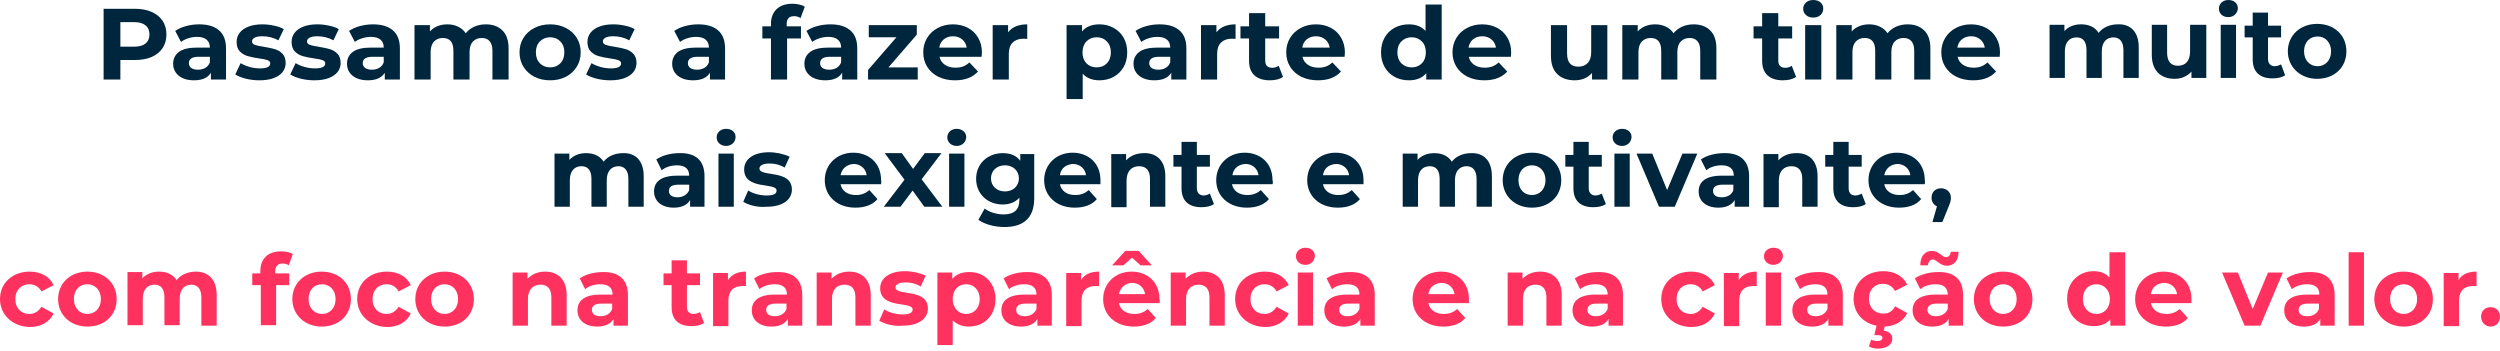 <svg width="555" height="78" viewBox="0 0 555 78" fill="none" xmlns="http://www.w3.org/2000/svg">
<path d="M474.8 10.5V17.3H471.4V11.1C471.4 9.2 470.5 8.3 469.2 8.3C467.7 8.3 466.6 9.3 466.6 11.4V17.3H463.2V11.1C463.2 9.2 462.4 8.3 461 8.3C459.5 8.3 458.4 9.3 458.4 11.4V17.3H455V5.5H458.3V6.9C459.2 5.9 460.5 5.4 462 5.4C463.7 5.4 465.1 6 465.9 7.3C466.8 6.1 468.4 5.4 470.2 5.4C472.8 5.3 474.8 6.9 474.8 10.5Z" fill="#00263D"/>
<path d="M489.799 5.5V17.3H486.499V15.9C485.599 16.9 484.299 17.5 482.799 17.5C479.799 17.5 477.699 15.8 477.699 12.2V5.5H481.099V11.7C481.099 13.7 481.999 14.6 483.499 14.6C485.099 14.6 486.199 13.6 486.199 11.4V5.5H489.799Z" fill="#00263D"/>
<path d="M492.6 1.9C492.6 0.8 493.5 0 494.7 0C496 0 496.8 0.8 496.8 1.8C496.8 2.9 495.9 3.8 494.7 3.8C493.4 3.8 492.6 3 492.6 1.9ZM493 5.5H496.4V17.3H493V5.5Z" fill="#00263D"/>
<path d="M507.301 16.7C506.601 17.2 505.601 17.4 504.501 17.4C501.701 17.4 500.101 16 500.101 13.2V8.3H498.301V5.7H500.101V2.8H503.501V5.7H506.401V8.3H503.501V13.1C503.501 14.1 504.101 14.7 505.001 14.7C505.501 14.7 506.001 14.5 506.401 14.3L507.301 16.7Z" fill="#00263D"/>
<path d="M507.9 11.4C507.9 7.8 510.7 5.3 514.4 5.3C518.2 5.3 520.9 7.8 520.9 11.4C520.9 15 518.2 17.5 514.4 17.5C510.7 17.5 507.9 14.9 507.9 11.4ZM517.5 11.4C517.5 9.4 516.2 8.1 514.5 8.1C512.8 8.1 511.5 9.3 511.5 11.4C511.5 13.4 512.8 14.7 514.5 14.7C516.2 14.7 517.5 13.4 517.5 11.4Z" fill="#00263D"/>
<path d="M29.962 1.951C31.387 1.951 32.62 2.183 33.662 2.646C34.719 3.11 35.531 3.768 36.098 4.62C36.664 5.472 36.948 6.481 36.948 7.647C36.948 8.799 36.664 9.808 36.098 10.675C35.531 11.527 34.719 12.185 33.662 12.648C32.62 13.097 31.387 13.321 29.962 13.321H26.723V17.649H23V1.951H29.962ZM29.756 10.361C30.874 10.361 31.724 10.129 32.306 9.666C32.888 9.187 33.179 8.514 33.179 7.647C33.179 6.765 32.888 6.092 32.306 5.629C31.724 5.151 30.874 4.911 29.756 4.911H26.723V10.361H29.756Z" fill="#00263D"/>
<path d="M44.227 5.405C46.142 5.405 47.612 5.853 48.639 6.75C49.665 7.632 50.178 8.97 50.178 10.764V17.649H46.823V16.147C46.149 17.268 44.893 17.829 43.055 17.829C42.105 17.829 41.278 17.672 40.573 17.358C39.884 17.044 39.355 16.61 38.988 16.057C38.62 15.504 38.436 14.876 38.436 14.173C38.436 13.052 38.865 12.17 39.723 11.527C40.596 10.884 41.937 10.563 43.744 10.563H46.593C46.593 9.8 46.356 9.217 45.881 8.813C45.406 8.395 44.694 8.186 43.744 8.186C43.086 8.186 42.434 8.29 41.791 8.499C41.163 8.694 40.627 8.963 40.182 9.307L38.896 6.862C39.57 6.399 40.374 6.04 41.309 5.786C42.258 5.532 43.231 5.405 44.227 5.405ZM43.951 15.474C44.564 15.474 45.108 15.339 45.582 15.07C46.057 14.786 46.394 14.375 46.593 13.837V12.604H44.135C42.664 12.604 41.929 13.074 41.929 14.016C41.929 14.465 42.105 14.824 42.457 15.093C42.825 15.347 43.323 15.474 43.951 15.474Z" fill="#00263D"/>
<path d="M57.581 17.829C56.555 17.829 55.552 17.709 54.571 17.47C53.591 17.216 52.81 16.902 52.227 16.528L53.422 14.016C53.974 14.36 54.64 14.644 55.421 14.868C56.203 15.078 56.969 15.182 57.719 15.182C59.236 15.182 59.994 14.816 59.994 14.084C59.994 13.74 59.787 13.493 59.374 13.344C58.96 13.194 58.324 13.067 57.467 12.962C56.455 12.813 55.621 12.641 54.962 12.447C54.303 12.252 53.729 11.908 53.239 11.415C52.764 10.921 52.526 10.219 52.526 9.307C52.526 8.544 52.748 7.872 53.193 7.288C53.652 6.69 54.311 6.227 55.169 5.898C56.042 5.569 57.068 5.405 58.248 5.405C59.121 5.405 59.986 5.502 60.844 5.696C61.718 5.876 62.438 6.13 63.004 6.459L61.809 8.948C60.722 8.35 59.535 8.051 58.248 8.051C57.482 8.051 56.907 8.156 56.524 8.365C56.141 8.574 55.95 8.843 55.95 9.172C55.95 9.546 56.157 9.808 56.57 9.957C56.984 10.107 57.643 10.249 58.547 10.383C59.557 10.548 60.385 10.727 61.028 10.921C61.672 11.101 62.231 11.437 62.706 11.931C63.18 12.424 63.418 13.112 63.418 13.994C63.418 14.741 63.188 15.407 62.728 15.99C62.269 16.573 61.595 17.029 60.706 17.358C59.833 17.672 58.792 17.829 57.581 17.829Z" fill="#00263D"/>
<path d="M69.789 17.829C68.762 17.829 67.759 17.709 66.778 17.47C65.798 17.216 65.017 16.902 64.435 16.528L65.629 14.016C66.181 14.36 66.847 14.644 67.629 14.868C68.41 15.078 69.176 15.182 69.927 15.182C71.443 15.182 72.201 14.816 72.201 14.084C72.201 13.74 71.995 13.493 71.581 13.344C71.167 13.194 70.532 13.067 69.674 12.962C68.663 12.813 67.828 12.641 67.169 12.447C66.51 12.252 65.936 11.908 65.446 11.415C64.971 10.921 64.733 10.219 64.733 9.307C64.733 8.544 64.956 7.872 65.4 7.288C65.859 6.69 66.518 6.227 67.376 5.898C68.249 5.569 69.275 5.405 70.455 5.405C71.328 5.405 72.194 5.502 73.052 5.696C73.925 5.876 74.645 6.13 75.212 6.459L74.017 8.948C72.929 8.35 71.742 8.051 70.455 8.051C69.689 8.051 69.115 8.156 68.732 8.365C68.349 8.574 68.157 8.843 68.157 9.172C68.157 9.546 68.364 9.808 68.778 9.957C69.191 10.107 69.85 10.249 70.754 10.383C71.765 10.548 72.592 10.727 73.235 10.921C73.879 11.101 74.438 11.437 74.913 11.931C75.388 12.424 75.625 13.112 75.625 13.994C75.625 14.741 75.395 15.407 74.936 15.99C74.476 16.573 73.802 17.029 72.914 17.358C72.04 17.672 70.999 17.829 69.789 17.829Z" fill="#00263D"/>
<path d="M82.823 5.405C84.738 5.405 86.209 5.853 87.235 6.75C88.261 7.632 88.774 8.97 88.774 10.764V17.649H85.42V16.147C84.746 17.268 83.489 17.829 81.651 17.829C80.701 17.829 79.874 17.672 79.169 17.358C78.48 17.044 77.952 16.61 77.584 16.057C77.216 15.504 77.032 14.876 77.032 14.173C77.032 13.052 77.461 12.17 78.319 11.527C79.192 10.884 80.533 10.563 82.341 10.563H85.19C85.19 9.8 84.952 9.217 84.477 8.813C84.003 8.395 83.29 8.186 82.341 8.186C81.682 8.186 81.031 8.29 80.387 8.499C79.759 8.694 79.223 8.963 78.779 9.307L77.492 6.862C78.166 6.399 78.97 6.04 79.905 5.786C80.855 5.532 81.827 5.405 82.823 5.405ZM82.547 15.474C83.16 15.474 83.704 15.339 84.179 15.07C84.654 14.786 84.991 14.375 85.19 13.837V12.604H82.731C81.26 12.604 80.525 13.074 80.525 14.016C80.525 14.465 80.701 14.824 81.054 15.093C81.421 15.347 81.919 15.474 82.547 15.474Z" fill="#00263D"/>
<path d="M107.851 5.405C109.398 5.405 110.623 5.853 111.527 6.75C112.446 7.632 112.906 8.963 112.906 10.742V17.649H109.321V11.28C109.321 10.323 109.114 9.613 108.701 9.15C108.303 8.671 107.728 8.432 106.977 8.432C106.135 8.432 105.469 8.701 104.978 9.24C104.488 9.763 104.243 10.548 104.243 11.594V17.649H100.658V11.28C100.658 9.382 99.877 8.432 98.315 8.432C97.487 8.432 96.829 8.701 96.338 9.24C95.848 9.763 95.603 10.548 95.603 11.594V17.649H92.019V5.584H95.442V6.975C95.902 6.466 96.461 6.077 97.12 5.808C97.794 5.539 98.529 5.405 99.326 5.405C100.199 5.405 100.988 5.577 101.692 5.92C102.397 6.249 102.964 6.735 103.393 7.378C103.898 6.75 104.534 6.264 105.3 5.92C106.081 5.577 106.932 5.405 107.851 5.405Z" fill="#00263D"/>
<path d="M122.136 17.829C120.834 17.829 119.662 17.567 118.62 17.044C117.594 16.506 116.79 15.765 116.208 14.824C115.625 13.882 115.334 12.813 115.334 11.617C115.334 10.421 115.625 9.352 116.208 8.41C116.79 7.468 117.594 6.735 118.62 6.212C119.662 5.674 120.834 5.405 122.136 5.405C123.438 5.405 124.602 5.674 125.629 6.212C126.655 6.735 127.459 7.468 128.041 8.41C128.623 9.352 128.915 10.421 128.915 11.617C128.915 12.813 128.623 13.882 128.041 14.824C127.459 15.765 126.655 16.506 125.629 17.044C124.602 17.567 123.438 17.829 122.136 17.829ZM122.136 14.958C123.055 14.958 123.806 14.659 124.388 14.061C124.985 13.448 125.284 12.633 125.284 11.617C125.284 10.6 124.985 9.793 124.388 9.195C123.806 8.582 123.055 8.275 122.136 8.275C121.217 8.275 120.459 8.582 119.861 9.195C119.264 9.793 118.965 10.6 118.965 11.617C118.965 12.633 119.264 13.448 119.861 14.061C120.459 14.659 121.217 14.958 122.136 14.958Z" fill="#00263D"/>
<path d="M135.47 17.829C134.443 17.829 133.44 17.709 132.459 17.47C131.479 17.216 130.698 16.902 130.116 16.528L131.311 14.016C131.862 14.36 132.528 14.644 133.31 14.868C134.091 15.078 134.857 15.182 135.607 15.182C137.124 15.182 137.882 14.816 137.882 14.084C137.882 13.74 137.676 13.493 137.262 13.344C136.848 13.194 136.213 13.067 135.355 12.962C134.344 12.813 133.509 12.641 132.85 12.447C132.191 12.252 131.617 11.908 131.127 11.415C130.652 10.921 130.414 10.219 130.414 9.307C130.414 8.544 130.637 7.872 131.081 7.288C131.54 6.69 132.199 6.227 133.057 5.898C133.93 5.569 134.956 5.405 136.136 5.405C137.009 5.405 137.875 5.502 138.733 5.696C139.606 5.876 140.326 6.13 140.892 6.459L139.698 8.948C138.61 8.35 137.423 8.051 136.136 8.051C135.37 8.051 134.796 8.156 134.413 8.365C134.03 8.574 133.838 8.843 133.838 9.172C133.838 9.546 134.045 9.808 134.459 9.957C134.872 10.107 135.531 10.249 136.435 10.383C137.446 10.548 138.273 10.727 138.916 10.921C139.56 11.101 140.119 11.437 140.594 11.931C141.069 12.424 141.306 13.112 141.306 13.994C141.306 14.741 141.076 15.407 140.617 15.99C140.157 16.573 139.483 17.029 138.595 17.358C137.721 17.672 136.68 17.829 135.47 17.829Z" fill="#00263D"/>
<path d="M155.012 5.405C156.926 5.405 158.397 5.853 159.423 6.75C160.45 7.632 160.963 8.97 160.963 10.764V17.649H157.608V16.147C156.934 17.268 155.678 17.829 153.84 17.829C152.89 17.829 152.063 17.672 151.358 17.358C150.669 17.044 150.14 16.61 149.773 16.057C149.405 15.504 149.221 14.876 149.221 14.173C149.221 13.052 149.65 12.17 150.508 11.527C151.381 10.884 152.721 10.563 154.529 10.563H157.378C157.378 9.8 157.141 9.217 156.666 8.813C156.191 8.395 155.479 8.186 154.529 8.186C153.87 8.186 153.219 8.29 152.576 8.499C151.948 8.694 151.412 8.963 150.967 9.307L149.681 6.862C150.355 6.399 151.159 6.04 152.093 5.786C153.043 5.532 154.016 5.405 155.012 5.405ZM154.736 15.474C155.349 15.474 155.892 15.339 156.367 15.07C156.842 14.786 157.179 14.375 157.378 13.837V12.604H154.92C153.449 12.604 152.714 13.074 152.714 14.016C152.714 14.465 152.89 14.824 153.242 15.093C153.61 15.347 154.108 15.474 154.736 15.474Z" fill="#00263D"/>
<path d="M174.644 5.853H177.815V8.544H174.736V17.649H171.151V8.544H169.244V5.853H171.151V5.315C171.151 3.94 171.565 2.848 172.392 2.041C173.235 1.233 174.414 0.83 175.931 0.83C176.467 0.83 176.972 0.89 177.447 1.009C177.938 1.114 178.343 1.271 178.665 1.48L177.723 4.014C177.309 3.73 176.827 3.588 176.275 3.588C175.188 3.588 174.644 4.171 174.644 5.337V5.853Z" fill="#00263D"/>
<path d="M184.363 5.405C186.278 5.405 187.748 5.853 188.775 6.75C189.801 7.632 190.314 8.97 190.314 10.764V17.649H186.959V16.147C186.285 17.268 185.029 17.829 183.191 17.829C182.241 17.829 181.414 17.672 180.709 17.358C180.02 17.044 179.491 16.61 179.124 16.057C178.756 15.504 178.572 14.876 178.572 14.173C178.572 13.052 179.001 12.17 179.859 11.527C180.732 10.884 182.073 10.563 183.88 10.563H186.729C186.729 9.8 186.492 9.217 186.017 8.813C185.542 8.395 184.83 8.186 183.88 8.186C183.221 8.186 182.57 8.29 181.927 8.499C181.299 8.694 180.763 8.963 180.319 9.307L179.032 6.862C179.706 6.399 180.51 6.04 181.444 5.786C182.394 5.532 183.367 5.405 184.363 5.405ZM184.087 15.474C184.7 15.474 185.244 15.339 185.718 15.07C186.193 14.786 186.53 14.375 186.729 13.837V12.604H184.271C182.8 12.604 182.065 13.074 182.065 14.016C182.065 14.465 182.241 14.824 182.593 15.093C182.961 15.347 183.459 15.474 184.087 15.474Z" fill="#00263D"/>
<path d="M203.738 14.958V17.649H192.708V15.541L199.004 8.275H192.869V5.584H203.531V7.692L197.235 14.958H203.738Z" fill="#00263D"/>
<path d="M217.987 11.662C217.987 11.706 217.964 12.02 217.918 12.604H208.566C208.735 13.351 209.133 13.942 209.761 14.375C210.389 14.809 211.17 15.025 212.105 15.025C212.748 15.025 213.315 14.936 213.805 14.756C214.311 14.562 214.778 14.263 215.207 13.859L217.114 15.878C215.95 17.178 214.249 17.829 212.013 17.829C210.619 17.829 209.386 17.567 208.313 17.044C207.241 16.506 206.414 15.765 205.832 14.824C205.25 13.882 204.959 12.813 204.959 11.617C204.959 10.436 205.242 9.374 205.809 8.432C206.391 7.475 207.18 6.735 208.176 6.212C209.187 5.674 210.313 5.405 211.553 5.405C212.764 5.405 213.859 5.659 214.839 6.167C215.82 6.676 216.586 7.408 217.137 8.365C217.704 9.307 217.987 10.406 217.987 11.662ZM211.576 8.051C210.764 8.051 210.083 8.275 209.531 8.724C208.98 9.172 208.643 9.785 208.52 10.563H214.609C214.487 9.8 214.15 9.195 213.598 8.746C213.047 8.283 212.373 8.051 211.576 8.051Z" fill="#00263D"/>
<path d="M223.798 7.176C224.226 6.593 224.801 6.152 225.521 5.853C226.256 5.554 227.099 5.405 228.049 5.405V8.634C227.65 8.604 227.382 8.589 227.244 8.589C226.218 8.589 225.414 8.873 224.832 9.441C224.249 9.995 223.958 10.832 223.958 11.953V17.649H220.374V5.584H223.798V7.176Z" fill="#00263D"/>
<path d="M244.084 5.405C245.233 5.405 246.275 5.666 247.209 6.19C248.159 6.698 248.902 7.423 249.438 8.365C249.974 9.292 250.242 10.376 250.242 11.617C250.242 12.858 249.974 13.949 249.438 14.891C248.902 15.818 248.159 16.543 247.209 17.066C246.275 17.575 245.233 17.829 244.084 17.829C242.506 17.829 241.266 17.343 240.362 16.371V22H236.777V5.584H240.201V6.975C241.089 5.928 242.384 5.405 244.084 5.405ZM243.464 14.958C244.383 14.958 245.134 14.659 245.716 14.061C246.313 13.448 246.612 12.633 246.612 11.617C246.612 10.6 246.313 9.793 245.716 9.195C245.134 8.582 244.383 8.275 243.464 8.275C242.545 8.275 241.786 8.582 241.189 9.195C240.607 9.793 240.316 10.6 240.316 11.617C240.316 12.633 240.607 13.448 241.189 14.061C241.786 14.659 242.545 14.958 243.464 14.958Z" fill="#00263D"/>
<path d="M257.426 5.405C259.341 5.405 260.812 5.853 261.838 6.75C262.865 7.632 263.378 8.97 263.378 10.764V17.649H260.023V16.147C259.349 17.268 258.093 17.829 256.255 17.829C255.305 17.829 254.478 17.672 253.773 17.358C253.083 17.044 252.555 16.61 252.187 16.057C251.82 15.504 251.636 14.876 251.636 14.173C251.636 13.052 252.065 12.17 252.923 11.527C253.796 10.884 255.136 10.563 256.944 10.563H259.793C259.793 9.8 259.556 9.217 259.081 8.813C258.606 8.395 257.894 8.186 256.944 8.186C256.285 8.186 255.634 8.29 254.991 8.499C254.363 8.694 253.826 8.963 253.382 9.307L252.095 6.862C252.769 6.399 253.574 6.04 254.508 5.786C255.458 5.532 256.431 5.405 257.426 5.405ZM257.151 15.474C257.763 15.474 258.307 15.339 258.782 15.07C259.257 14.786 259.594 14.375 259.793 13.837V12.604H257.334C255.864 12.604 255.129 13.074 255.129 14.016C255.129 14.465 255.305 14.824 255.657 15.093C256.025 15.347 256.523 15.474 257.151 15.474Z" fill="#00263D"/>
<path d="M270.046 7.176C270.475 6.593 271.049 6.152 271.769 5.853C272.504 5.554 273.347 5.405 274.297 5.405V8.634C273.898 8.604 273.63 8.589 273.493 8.589C272.466 8.589 271.662 8.873 271.08 9.441C270.498 9.995 270.207 10.832 270.207 11.953V17.649H266.622V5.584H270.046V7.176Z" fill="#00263D"/>
<path d="M284.828 17.066C284.476 17.32 284.039 17.515 283.518 17.649C283.013 17.769 282.477 17.829 281.91 17.829C280.439 17.829 279.298 17.462 278.486 16.73C277.689 15.997 277.291 14.921 277.291 13.501V8.544H275.384V5.853H277.291V2.915H280.876V5.853H283.955V8.544H280.876V13.456C280.876 13.964 281.006 14.36 281.266 14.644C281.542 14.913 281.925 15.048 282.415 15.048C282.982 15.048 283.465 14.898 283.863 14.599L284.828 17.066Z" fill="#00263D"/>
<path d="M298.568 11.662C298.568 11.706 298.545 12.02 298.499 12.604H289.147C289.316 13.351 289.714 13.942 290.342 14.375C290.97 14.809 291.751 15.025 292.686 15.025C293.329 15.025 293.896 14.936 294.386 14.756C294.892 14.562 295.359 14.263 295.788 13.859L297.695 15.878C296.531 17.178 294.83 17.829 292.594 17.829C291.2 17.829 289.967 17.567 288.894 17.044C287.822 16.506 286.995 15.765 286.413 14.824C285.831 13.882 285.54 12.813 285.54 11.617C285.54 10.436 285.823 9.374 286.39 8.432C286.972 7.475 287.761 6.735 288.757 6.212C289.768 5.674 290.894 5.405 292.134 5.405C293.345 5.405 294.44 5.659 295.42 6.167C296.401 6.676 297.167 7.408 297.718 8.365C298.285 9.307 298.568 10.406 298.568 11.662ZM292.157 8.051C291.345 8.051 290.664 8.275 290.112 8.724C289.561 9.172 289.224 9.785 289.101 10.563H295.19C295.068 9.8 294.731 9.195 294.179 8.746C293.628 8.283 292.954 8.051 292.157 8.051Z" fill="#00263D"/>
<path d="M320.054 1.009V17.649H316.631V16.259C315.742 17.305 314.455 17.829 312.77 17.829C311.606 17.829 310.549 17.575 309.599 17.066C308.665 16.558 307.929 15.833 307.393 14.891C306.857 13.949 306.589 12.858 306.589 11.617C306.589 10.376 306.857 9.284 307.393 8.343C307.929 7.401 308.665 6.676 309.599 6.167C310.549 5.659 311.606 5.405 312.77 5.405C314.348 5.405 315.581 5.891 316.47 6.862V1.009H320.054ZM313.391 14.958C314.294 14.958 315.045 14.659 315.643 14.061C316.24 13.448 316.539 12.633 316.539 11.617C316.539 10.6 316.24 9.793 315.643 9.195C315.045 8.582 314.294 8.275 313.391 8.275C312.472 8.275 311.713 8.582 311.116 9.195C310.518 9.793 310.22 10.6 310.22 11.617C310.22 12.633 310.518 13.448 311.116 14.061C311.713 14.659 312.472 14.958 313.391 14.958Z" fill="#00263D"/>
<path d="M335.482 11.662C335.482 11.706 335.459 12.02 335.413 12.604H326.061C326.229 13.351 326.627 13.942 327.255 14.375C327.883 14.809 328.665 15.025 329.599 15.025C330.243 15.025 330.809 14.936 331.3 14.756C331.805 14.562 332.272 14.263 332.701 13.859L334.608 15.878C333.444 17.178 331.744 17.829 329.507 17.829C328.113 17.829 326.88 17.567 325.808 17.044C324.735 16.506 323.908 15.765 323.326 14.824C322.744 13.882 322.453 12.813 322.453 11.617C322.453 10.436 322.736 9.374 323.303 8.432C323.885 7.475 324.674 6.735 325.67 6.212C326.681 5.674 327.807 5.405 329.048 5.405C330.258 5.405 331.353 5.659 332.334 6.167C333.314 6.676 334.08 7.408 334.631 8.365C335.198 9.307 335.482 10.406 335.482 11.662ZM329.071 8.051C328.259 8.051 327.577 8.275 327.026 8.724C326.474 9.172 326.137 9.785 326.015 10.563H332.104C331.981 9.8 331.644 9.195 331.093 8.746C330.541 8.283 329.867 8.051 329.071 8.051Z" fill="#00263D"/>
<path d="M356.83 5.584V17.649H353.429V16.214C352.954 16.737 352.387 17.141 351.729 17.425C351.07 17.694 350.358 17.829 349.592 17.829C347.968 17.829 346.681 17.373 345.731 16.461C344.782 15.549 344.307 14.196 344.307 12.402V5.584H347.891V11.886C347.891 13.829 348.726 14.801 350.396 14.801C351.254 14.801 351.943 14.532 352.464 13.994C352.985 13.441 353.245 12.626 353.245 11.549V5.584H356.83Z" fill="#00263D"/>
<path d="M375.983 5.405C377.53 5.405 378.755 5.853 379.659 6.75C380.578 7.632 381.038 8.963 381.038 10.742V17.649H377.453V11.28C377.453 10.323 377.247 9.613 376.833 9.15C376.435 8.671 375.86 8.432 375.11 8.432C374.267 8.432 373.601 8.701 373.11 9.24C372.62 9.763 372.375 10.548 372.375 11.594V17.649H368.791V11.28C368.791 9.382 368.009 8.432 366.447 8.432C365.62 8.432 364.961 8.701 364.471 9.24C363.98 9.763 363.735 10.548 363.735 11.594V17.649H360.151V5.584H363.574V6.975C364.034 6.466 364.593 6.077 365.252 5.808C365.926 5.539 366.661 5.405 367.458 5.405C368.331 5.405 369.12 5.577 369.825 5.92C370.529 6.249 371.096 6.735 371.525 7.378C372.03 6.75 372.666 6.264 373.432 5.92C374.213 5.577 375.064 5.405 375.983 5.405Z" fill="#00263D"/>
<path d="M398.732 17.066C398.38 17.32 397.943 17.515 397.422 17.649C396.917 17.769 396.381 17.829 395.814 17.829C394.343 17.829 393.202 17.462 392.39 16.73C391.593 15.997 391.195 14.921 391.195 13.501V8.544H389.288V5.853H391.195V2.915H394.78V5.853H397.859V8.544H394.78V13.456C394.78 13.964 394.91 14.36 395.17 14.644C395.446 14.913 395.829 15.048 396.319 15.048C396.886 15.048 397.369 14.898 397.767 14.599L398.732 17.066Z" fill="#00263D"/>
<path d="M400.744 5.584H404.329V17.649H400.744V5.584ZM402.536 3.902C401.878 3.902 401.342 3.715 400.928 3.341C400.514 2.968 400.308 2.504 400.308 1.951C400.308 1.398 400.514 0.934 400.928 0.561C401.342 0.187 401.878 0 402.536 0C403.195 0 403.731 0.179 404.145 0.538C404.559 0.897 404.765 1.346 404.765 1.884C404.765 2.467 404.559 2.953 404.145 3.341C403.731 3.715 403.195 3.902 402.536 3.902Z" fill="#00263D"/>
<path d="M423.488 5.405C425.035 5.405 426.26 5.853 427.164 6.75C428.083 7.632 428.543 8.963 428.543 10.742V17.649H424.958V11.28C424.958 10.323 424.751 9.613 424.338 9.15C423.94 8.671 423.365 8.432 422.614 8.432C421.772 8.432 421.106 8.701 420.615 9.24C420.125 9.763 419.88 10.548 419.88 11.594V17.649H416.295V11.28C416.295 9.382 415.514 8.432 413.952 8.432C413.124 8.432 412.466 8.701 411.976 9.24C411.485 9.763 411.24 10.548 411.24 11.594V17.649H407.656V5.584H411.079V6.975C411.539 6.466 412.098 6.077 412.757 5.808C413.431 5.539 414.166 5.405 414.963 5.405C415.836 5.405 416.625 5.577 417.329 5.92C418.034 6.249 418.601 6.735 419.03 7.378C419.535 6.75 420.171 6.264 420.937 5.92C421.718 5.577 422.568 5.405 423.488 5.405Z" fill="#00263D"/>
<path d="M444 11.662C444 11.706 443.977 12.02 443.931 12.604H434.579C434.747 13.351 435.146 13.942 435.774 14.375C436.402 14.809 437.183 15.025 438.118 15.025C438.761 15.025 439.328 14.936 439.818 14.756C440.323 14.562 440.791 14.263 441.22 13.859L443.127 15.878C441.963 17.178 440.262 17.829 438.026 17.829C436.632 17.829 435.398 17.567 434.326 17.044C433.254 16.506 432.427 15.765 431.845 14.824C431.262 13.882 430.971 12.813 430.971 11.617C430.971 10.436 431.255 9.374 431.822 8.432C432.404 7.475 433.193 6.735 434.188 6.212C435.199 5.674 436.325 5.405 437.566 5.405C438.776 5.405 439.872 5.659 440.852 6.167C441.832 6.676 442.598 7.408 443.15 8.365C443.717 9.307 444 10.406 444 11.662ZM437.589 8.051C436.777 8.051 436.095 8.275 435.544 8.724C434.993 9.172 434.656 9.785 434.533 10.563H440.622C440.5 9.8 440.163 9.195 439.611 8.746C439.06 8.283 438.386 8.051 437.589 8.051Z" fill="#00263D"/>
<path d="M142.9 39.099V45.9H139.5V39.7C139.5 37.8 138.6 36.9 137.3 36.9C135.8 36.9 134.7 37.9 134.7 39.999V45.9H131.3V39.7C131.3 37.8 130.5 36.9 129.1 36.9C127.6 36.9 126.5 37.9 126.5 39.999V45.9H123.1V34.099H126.4V35.499C127.3 34.499 128.6 33.999 130.1 33.999C131.8 33.999 133.2 34.599 134 35.9C134.9 34.7 136.5 33.999 138.3 33.999C140.9 33.9 142.9 35.499 142.9 39.099Z" fill="#00263D"/>
<path d="M156.399 39.099V45.899H153.199V44.399C152.599 45.499 151.299 46.099 149.599 46.099C146.799 46.099 145.199 44.599 145.199 42.499C145.199 40.399 146.699 38.999 150.299 38.999H152.999C152.999 37.499 152.099 36.699 150.299 36.699C148.999 36.699 147.699 37.099 146.899 37.799L145.699 35.399C146.999 34.499 148.899 33.999 150.799 33.999C154.399 33.899 156.399 35.599 156.399 39.099ZM152.999 42.199V40.999H150.599C148.999 40.999 148.499 41.599 148.499 42.399C148.499 43.299 149.199 43.799 150.399 43.799C151.599 43.799 152.599 43.199 152.999 42.199Z" fill="#00263D"/>
<path d="M159.1 30.5C159.1 29.4 160 28.6 161.2 28.6C162.5 28.6 163.3 29.4 163.3 30.4C163.3 31.5 162.4 32.4 161.2 32.4C160 32.4 159.1 31.6 159.1 30.5ZM159.5 34.1H162.9V45.9H159.5V34.1Z" fill="#00263D"/>
<path d="M165 44.799L166.1 42.299C167.2 42.999 168.8 43.399 170.2 43.399C171.8 43.399 172.4 42.999 172.4 42.299C172.4 40.399 165.2 42.299 165.2 37.599C165.2 35.399 167.2 33.799 170.7 33.799C172.3 33.799 174.1 34.199 175.3 34.799L174.2 37.199C173 36.499 171.9 36.299 170.8 36.299C169.3 36.299 168.6 36.799 168.6 37.399C168.6 39.399 175.8 37.499 175.8 42.099C175.8 44.299 173.8 45.899 170.2 45.899C168.2 46.099 166.1 45.499 165 44.799Z" fill="#00263D"/>
<path d="M195.6 40.899H186.6C186.9 42.399 188.2 43.299 190 43.299C191.3 43.299 192.2 42.899 193 42.199L194.8 44.199C193.7 45.499 192 46.099 189.9 46.099C185.8 46.099 183.1 43.499 183.1 39.999C183.1 36.499 185.8 33.899 189.4 33.899C192.9 33.899 195.6 36.199 195.6 39.999C195.7 40.299 195.6 40.699 195.6 40.899ZM186.6 38.899H192.4C192.2 37.399 191 36.399 189.5 36.399C188 36.499 186.9 37.399 186.6 38.899Z" fill="#00263D"/>
<path d="M205.199 45.899L202.599 42.299L199.899 45.899H196.199L200.799 39.899L196.399 33.999H200.199L202.699 37.499L205.299 33.999H208.999L204.599 39.799L209.199 45.899H205.199Z" fill="#00263D"/>
<path d="M210.301 30.5C210.301 29.4 211.201 28.6 212.401 28.6C213.601 28.6 214.501 29.4 214.501 30.4C214.501 31.5 213.601 32.4 212.401 32.4C211.201 32.4 210.301 31.6 210.301 30.5ZM210.701 34.1H214.101V45.9H210.701V34.1Z" fill="#00263D"/>
<path d="M229.599 34.099V43.999C229.599 48.399 227.199 50.399 222.999 50.399C220.799 50.399 218.599 49.799 217.199 48.799L218.599 46.299C219.599 47.099 221.299 47.599 222.799 47.599C225.199 47.599 226.299 46.499 226.299 44.399V43.899C225.399 44.899 224.099 45.399 222.599 45.399C219.299 45.399 216.699 43.099 216.699 39.699C216.699 36.299 219.299 33.999 222.599 33.999C224.299 33.999 225.599 34.499 226.499 35.699V34.199H229.599V34.099ZM226.199 39.599C226.199 37.899 224.899 36.699 223.099 36.699C221.299 36.699 219.999 37.899 219.999 39.599C219.999 41.299 221.299 42.499 223.099 42.499C224.899 42.499 226.199 41.299 226.199 39.599Z" fill="#00263D"/>
<path d="M244.301 40.899H235.301C235.601 42.399 236.901 43.299 238.701 43.299C240.001 43.299 240.901 42.899 241.701 42.199L243.501 44.199C242.401 45.499 240.701 46.099 238.601 46.099C234.501 46.099 231.801 43.499 231.801 39.999C231.801 36.499 234.501 33.899 238.101 33.899C241.601 33.899 244.301 36.199 244.301 39.999C244.301 40.299 244.301 40.699 244.301 40.899ZM235.301 38.899H241.101C240.901 37.399 239.701 36.399 238.201 36.399C236.601 36.499 235.501 37.399 235.301 38.899Z" fill="#00263D"/>
<path d="M258.699 39.099V45.9H255.299V39.7C255.299 37.8 254.399 36.9 252.899 36.9C251.299 36.9 250.099 37.9 250.099 40.099V45.999H246.699V34.2H249.999V35.599C250.899 34.599 252.299 33.999 253.899 33.999C256.599 33.9 258.699 35.499 258.699 39.099Z" fill="#00263D"/>
<path d="M269.5 45.299C268.8 45.799 267.8 45.999 266.7 45.999C263.9 45.999 262.3 44.599 262.3 41.799V36.999H260.5V34.399H262.3V31.499H265.7V34.399H268.6V36.999H265.7V41.799C265.7 42.799 266.3 43.399 267.2 43.399C267.7 43.399 268.2 43.199 268.6 42.999L269.5 45.299Z" fill="#00263D"/>
<path d="M282.5 40.899H273.5C273.8 42.399 275.1 43.299 276.9 43.299C278.2 43.299 279.1 42.899 279.9 42.199L281.7 44.199C280.6 45.499 278.9 46.099 276.8 46.099C272.7 46.099 270 43.499 270 39.999C270 36.499 272.7 33.899 276.3 33.899C279.8 33.899 282.5 36.199 282.5 39.999C282.6 40.299 282.6 40.699 282.5 40.899ZM273.6 38.899H279.4C279.2 37.399 278 36.399 276.5 36.399C274.9 36.499 273.8 37.399 273.6 38.899Z" fill="#00263D"/>
<path d="M302.699 40.899H293.699C293.999 42.399 295.299 43.299 297.099 43.299C298.399 43.299 299.299 42.899 300.099 42.199L301.899 44.199C300.799 45.499 299.099 46.099 296.999 46.099C292.899 46.099 290.199 43.499 290.199 39.999C290.199 36.499 292.899 33.899 296.499 33.899C299.999 33.899 302.699 36.199 302.699 39.999C302.699 40.299 302.699 40.699 302.699 40.899ZM293.699 38.899H299.499C299.299 37.399 298.099 36.399 296.599 36.399C294.999 36.499 293.899 37.399 293.699 38.899Z" fill="#00263D"/>
<path d="M331.2 39.099V45.9H327.8V39.7C327.8 37.8 326.9 36.9 325.6 36.9C324.1 36.9 323 37.9 323 39.999V45.9H319.6V39.7C319.6 37.8 318.8 36.9 317.4 36.9C315.9 36.9 314.8 37.9 314.8 39.999V45.9H311.4V34.099H314.7V35.499C315.6 34.499 316.9 33.999 318.4 33.999C320.1 33.999 321.5 34.599 322.3 35.9C323.2 34.7 324.8 33.999 326.6 33.999C329.2 33.9 331.2 35.499 331.2 39.099Z" fill="#00263D"/>
<path d="M333.6 39.999C333.6 36.399 336.4 33.899 340.1 33.899C343.8 33.899 346.6 36.399 346.6 39.999C346.6 43.599 343.9 46.099 340.1 46.099C336.3 46.099 333.6 43.499 333.6 39.999ZM343.1 39.999C343.1 37.999 341.8 36.699 340.1 36.699C338.4 36.699 337.1 37.899 337.1 39.999C337.1 42.099 338.4 43.299 340.1 43.299C341.8 43.299 343.1 41.999 343.1 39.999Z" fill="#00263D"/>
<path d="M356.5 45.299C355.8 45.799 354.8 45.999 353.7 45.999C350.9 45.999 349.3 44.599 349.3 41.799V36.999H347.5V34.399H349.3V31.499H352.7V34.399H355.6V36.999H352.7V41.799C352.7 42.799 353.3 43.399 354.2 43.399C354.7 43.399 355.2 43.199 355.6 42.999L356.5 45.299Z" fill="#00263D"/>
<path d="M358 30.5C358 29.4 358.9 28.6 360.1 28.6C361.4 28.6 362.2 29.4 362.2 30.4C362.2 31.5 361.3 32.4 360.1 32.4C358.9 32.4 358 31.6 358 30.5ZM358.4 34.1H361.8V45.9H358.4V34.1Z" fill="#00263D"/>
<path d="M376.801 34.1L371.801 45.9H368.301L363.301 34.1H366.801L370.101 42.2L373.501 34.1H376.801Z" fill="#00263D"/>
<path d="M388.3 39.099V45.899H385.1V44.399C384.5 45.499 383.2 46.099 381.5 46.099C378.7 46.099 377.1 44.599 377.1 42.499C377.1 40.399 378.6 38.999 382.2 38.999H384.9C384.9 37.499 384 36.699 382.2 36.699C380.9 36.699 379.6 37.099 378.8 37.799L377.6 35.399C378.9 34.499 380.8 33.999 382.7 33.999C386.2 33.899 388.3 35.599 388.3 39.099ZM384.8 42.199V40.999H382.4C380.8 40.999 380.3 41.599 380.3 42.399C380.3 43.299 381 43.799 382.2 43.799C383.5 43.799 384.5 43.199 384.8 42.199Z" fill="#00263D"/>
<path d="M403.5 39.099V45.9H400.1V39.7C400.1 37.8 399.2 36.9 397.7 36.9C396.1 36.9 394.9 37.9 394.9 40.099V45.999H391.5V34.2H394.8V35.599C395.7 34.599 397.1 33.999 398.7 33.999C401.4 33.9 403.5 35.499 403.5 39.099Z" fill="#00263D"/>
<path d="M414.199 45.299C413.499 45.799 412.499 45.999 411.399 45.999C408.599 45.999 406.999 44.599 406.999 41.799V36.999H405.199V34.399H406.999V31.499H410.399V34.399H413.299V36.999H410.399V41.799C410.399 42.799 410.899 43.399 411.899 43.399C412.399 43.399 412.899 43.199 413.299 42.999L414.199 45.299Z" fill="#00263D"/>
<path d="M427.301 40.899H418.301C418.601 42.399 419.901 43.299 421.701 43.299C423.001 43.299 423.901 42.899 424.701 42.199L426.501 44.199C425.401 45.499 423.701 46.099 421.601 46.099C417.501 46.099 414.801 43.499 414.801 39.999C414.801 36.499 417.501 33.899 421.101 33.899C424.601 33.899 427.301 36.199 427.301 39.999C427.401 40.299 427.301 40.699 427.301 40.899ZM418.301 38.899H424.101C423.901 37.399 422.701 36.399 421.201 36.399C419.701 36.499 418.601 37.399 418.301 38.899Z" fill="#00263D"/>
<path d="M433.101 43.899C433.101 44.499 433.001 44.899 432.501 46.099L431.201 49.299H429.001L430.001 45.799C429.301 45.499 428.801 44.799 428.801 43.899C428.801 42.599 429.701 41.799 430.901 41.799C432.201 41.799 433.101 42.699 433.101 43.899Z" fill="#00263D"/>
<path d="M0 66.399C0 62.799 2.8 60.299 6.6 60.299C9.1 60.299 11 61.399 11.9 63.299L9.2 64.699C8.6 63.599 7.6 63.099 6.5 63.099C4.8 63.099 3.4 64.299 3.4 66.399C3.4 68.499 4.8 69.699 6.5 69.699C7.6 69.699 8.5 69.199 9.2 68.099L11.9 69.599C11 71.499 9.1 72.599 6.6 72.599C2.8 72.499 0 69.899 0 66.399Z" fill="#FF315F"/>
<path d="M12.9 66.399C12.9 62.799 15.7 60.299 19.4 60.299C23.1 60.299 25.9 62.799 25.9 66.399C25.9 69.999 23.2 72.499 19.4 72.499C15.6 72.499 12.9 69.899 12.9 66.399ZM22.4 66.399C22.4 64.399 21.1 63.099 19.4 63.099C17.7 63.099 16.4 64.299 16.4 66.399C16.4 68.399 17.7 69.699 19.4 69.699C21.1 69.699 22.4 68.399 22.4 66.399Z" fill="#FF315F"/>
<path d="M48.101 65.499V72.299H44.701V65.999C44.701 64.099 43.801 63.199 42.501 63.199C41.001 63.199 39.901 64.199 39.901 66.299V72.199H36.501V65.999C36.501 64.099 35.701 63.199 34.301 63.199C32.801 63.199 31.701 64.199 31.701 66.299V72.199H28.301V60.399H31.601V61.799C32.501 60.799 33.801 60.299 35.301 60.299C37.001 60.299 38.401 60.899 39.201 62.199C40.101 60.999 41.701 60.299 43.501 60.299C46.101 60.299 48.101 61.899 48.101 65.499Z" fill="#FF315F"/>
<path d="M61.2 60.699H64.2V63.299H61.3V72.199H57.9V63.299H56V60.699H57.8V60.199C57.8 57.499 59.4 55.799 62.4 55.799C63.4 55.799 64.4 55.999 65 56.399L64.1 58.899C63.7 58.599 63.2 58.499 62.7 58.499C61.7 58.499 61.1 59.099 61.1 60.199V60.699H61.2Z" fill="#FF315F"/>
<path d="M64.9 66.399C64.9 62.799 67.7 60.299 71.4 60.299C75.2 60.299 77.9 62.799 77.9 66.399C77.9 69.999 75.2 72.499 71.4 72.499C67.7 72.499 64.9 69.899 64.9 66.399ZM74.5 66.399C74.5 64.399 73.2 63.099 71.5 63.099C69.8 63.099 68.5 64.299 68.5 66.399C68.5 68.399 69.8 69.699 71.5 69.699C73.2 69.699 74.5 68.399 74.5 66.399Z" fill="#FF315F"/>
<path d="M79.301 66.399C79.301 62.799 82.101 60.299 85.901 60.299C88.401 60.299 90.301 61.399 91.201 63.299L88.501 64.699C87.901 63.599 86.901 63.099 85.801 63.099C84.101 63.099 82.701 64.299 82.701 66.399C82.701 68.499 84.101 69.699 85.801 69.699C86.901 69.699 87.801 69.199 88.501 68.099L91.201 69.599C90.301 71.499 88.401 72.599 85.901 72.599C82.101 72.499 79.301 69.899 79.301 66.399Z" fill="#FF315F"/>
<path d="M92.199 66.399C92.199 62.799 94.999 60.299 98.699 60.299C102.399 60.299 105.199 62.799 105.199 66.399C105.199 69.999 102.499 72.499 98.699 72.499C94.899 72.499 92.199 69.899 92.199 66.399ZM101.699 66.399C101.699 64.399 100.399 63.099 98.699 63.099C96.999 63.099 95.699 64.299 95.699 66.399C95.699 68.399 96.999 69.699 98.699 69.699C100.399 69.699 101.699 68.399 101.699 66.399Z" fill="#FF315F"/>
<path d="M125.801 65.499V72.299H122.401V65.999C122.401 64.099 121.501 63.199 120.001 63.199C118.401 63.199 117.201 64.199 117.201 66.399V72.299H113.801V60.499H117.101V61.899C118.001 60.899 119.401 60.299 121.001 60.299C123.701 60.299 125.801 61.899 125.801 65.499Z" fill="#FF315F"/>
<path d="M139.399 65.5V72.3H136.199V70.8C135.599 71.9 134.299 72.5 132.599 72.5C129.799 72.5 128.199 71 128.199 68.9C128.199 66.8 129.699 65.4 133.299 65.4H135.999C135.999 63.9 135.099 63.1 133.299 63.1C131.999 63.1 130.699 63.5 129.899 64.2L128.699 61.8C129.999 60.9 131.899 60.4 133.799 60.4C137.299 60.3 139.399 62 139.399 65.5ZM135.899 68.6V67.4H133.499C131.899 67.4 131.399 68 131.399 68.8C131.399 69.7 132.099 70.2 133.299 70.2C134.599 70.2 135.499 69.6 135.899 68.6Z" fill="#FF315F"/>
<path d="M156.301 71.699C155.601 72.199 154.601 72.399 153.501 72.399C150.701 72.399 149.101 70.999 149.101 68.199V63.299H147.301V60.699H149.101V57.799H152.501V60.699H155.401V63.299H152.501V68.099C152.501 69.099 153.001 69.699 154.001 69.699C154.501 69.699 155.001 69.499 155.401 69.299L156.301 71.699Z" fill="#FF315F"/>
<path d="M165.601 60.299V63.499C165.301 63.499 165.101 63.499 164.801 63.499C162.901 63.499 161.701 64.499 161.701 66.799V72.399H158.301V60.599H161.601V62.199C162.401 60.899 163.801 60.299 165.601 60.299Z" fill="#FF315F"/>
<path d="M178.1 65.5V72.3H174.9V70.8C174.3 71.9 173 72.5 171.3 72.5C168.5 72.5 166.9 71 166.9 68.9C166.9 66.8 168.4 65.4 172 65.4H174.7C174.7 63.9 173.8 63.1 172 63.1C170.7 63.1 169.4 63.5 168.6 64.2L167.4 61.8C168.7 60.9 170.6 60.4 172.5 60.4C176 60.3 178.1 62 178.1 65.5ZM174.6 68.6V67.4H172.2C170.6 67.4 170.1 68 170.1 68.8C170.1 69.7 170.8 70.2 172 70.2C173.3 70.2 174.2 69.6 174.6 68.6Z" fill="#FF315F"/>
<path d="M193.301 65.499V72.299H189.901V65.999C189.901 64.099 189.001 63.199 187.501 63.199C185.801 63.199 184.701 64.199 184.701 66.399V72.299H181.301V60.499H184.601V61.899C185.501 60.899 186.901 60.299 188.501 60.299C191.201 60.299 193.301 61.899 193.301 65.499Z" fill="#FF315F"/>
<path d="M195.199 71.199L196.299 68.699C197.399 69.399 198.999 69.799 200.399 69.799C201.999 69.799 202.599 69.399 202.599 68.699C202.599 66.799 195.399 68.699 195.399 63.999C195.399 61.799 197.399 60.199 200.899 60.199C202.499 60.199 204.299 60.599 205.499 61.199L204.399 63.599C203.199 62.899 202.099 62.699 200.999 62.699C199.499 62.699 198.799 63.199 198.799 63.799C198.799 65.799 205.999 63.899 205.999 68.499C205.999 70.699 203.999 72.299 200.399 72.299C198.399 72.499 196.299 71.899 195.199 71.199Z" fill="#FF315F"/>
<path d="M221 66.4C221 70.1 218.4 72.499 215.1 72.499C213.6 72.499 212.4 71.999 211.5 71.099V76.599H208.1V60.499H211.4V61.9C212.3 60.9 213.5 60.4 215.1 60.4C218.4 60.3 221 62.7 221 66.4ZM217.5 66.4C217.5 64.4 216.2 63.099 214.5 63.099C212.8 63.099 211.5 64.299 211.5 66.4C211.5 68.4 212.8 69.7 214.5 69.7C216.2 69.7 217.5 68.4 217.5 66.4Z" fill="#FF315F"/>
<path d="M233.501 65.5V72.3H230.301V70.8C229.701 71.9 228.401 72.5 226.701 72.5C223.901 72.5 222.301 71 222.301 68.9C222.301 66.8 223.801 65.4 227.401 65.4H230.101C230.101 63.9 229.201 63.1 227.401 63.1C226.101 63.1 224.801 63.5 224.001 64.2L222.801 61.8C224.101 60.9 226.001 60.4 227.901 60.4C231.401 60.3 233.501 62 233.501 65.5ZM230.101 68.6V67.4H227.701C226.101 67.4 225.601 68 225.601 68.8C225.601 69.7 226.301 70.2 227.501 70.2C228.701 70.2 229.701 69.6 230.101 68.6Z" fill="#FF315F"/>
<path d="M243.999 60.299V63.499C243.699 63.499 243.499 63.499 243.199 63.499C241.299 63.499 240.099 64.499 240.099 66.799V72.399H236.699V60.599H239.999V62.199C240.699 60.899 242.099 60.299 243.999 60.299Z" fill="#FF315F"/>
<path d="M257.4 67.299H248.4C248.7 68.799 250 69.699 251.8 69.699C253.1 69.699 254 69.299 254.8 68.599L256.6 70.599C255.5 71.899 253.8 72.499 251.7 72.499C247.6 72.499 244.9 69.899 244.9 66.399C244.9 62.899 247.6 60.299 251.2 60.299C254.7 60.299 257.4 62.599 257.4 66.399C257.5 66.699 257.5 67.099 257.4 67.299ZM249.4 58.899H246.9L249.8 55.699H252.8L255.7 58.899H253.2L251.3 57.199L249.4 58.899ZM248.4 65.299H254.2C254 63.799 252.8 62.799 251.3 62.799C249.8 62.899 248.7 63.799 248.4 65.299Z" fill="#FF315F"/>
<path d="M271.9 65.499V72.299H268.5V65.999C268.5 64.099 267.6 63.199 266.1 63.199C264.5 63.199 263.3 64.199 263.3 66.399V72.299H259.9V60.499H263.2V61.899C264.1 60.899 265.5 60.299 267.1 60.299C269.8 60.299 271.9 61.899 271.9 65.499Z" fill="#FF315F"/>
<path d="M274.199 66.399C274.199 62.799 276.999 60.299 280.799 60.299C283.299 60.299 285.199 61.399 286.099 63.299L283.399 64.699C282.799 63.599 281.799 63.099 280.699 63.099C278.999 63.099 277.599 64.299 277.599 66.399C277.599 68.499 278.999 69.699 280.699 69.699C281.799 69.699 282.699 69.199 283.399 68.099L286.099 69.599C285.199 71.499 283.299 72.599 280.799 72.599C276.999 72.499 274.199 69.899 274.199 66.399Z" fill="#FF315F"/>
<path d="M287.699 56.899C287.699 55.799 288.599 54.999 289.799 54.999C291.099 54.999 291.899 55.799 291.899 56.799C291.899 57.899 290.999 58.799 289.799 58.799C288.599 58.799 287.699 57.999 287.699 56.899ZM288.099 60.499H291.499V72.299H288.099V60.499Z" fill="#FF315F"/>
<path d="M305.2 65.5V72.3H302V70.8C301.4 71.9 300.1 72.5 298.4 72.5C295.6 72.5 294 71 294 68.9C294 66.8 295.5 65.4 299.1 65.4H301.8C301.8 63.9 300.9 63.1 299.1 63.1C297.8 63.1 296.5 63.5 295.7 64.2L294.5 61.8C295.8 60.9 297.7 60.4 299.6 60.4C303.1 60.3 305.2 62 305.2 65.5ZM301.8 68.6V67.4H299.4C297.8 67.4 297.3 68 297.3 68.8C297.3 69.7 298 70.2 299.2 70.2C300.4 70.2 301.4 69.6 301.8 68.6Z" fill="#FF315F"/>
<path d="M326.1 67.299H317.1C317.4 68.799 318.7 69.699 320.5 69.699C321.8 69.699 322.7 69.299 323.5 68.599L325.3 70.599C324.2 71.899 322.5 72.499 320.4 72.499C316.3 72.499 313.6 69.899 313.6 66.399C313.6 62.899 316.3 60.299 319.9 60.299C323.4 60.299 326.1 62.599 326.1 66.399C326.1 66.699 326.1 67.099 326.1 67.299ZM317.1 65.299H322.9C322.7 63.799 321.5 62.799 320 62.799C318.4 62.899 317.3 63.799 317.1 65.299Z" fill="#FF315F"/>
<path d="M346.699 65.499V72.299H343.299V65.999C343.299 64.099 342.399 63.199 340.899 63.199C339.199 63.199 338.099 64.199 338.099 66.399V72.299H334.699V60.499H337.999V61.899C338.899 60.899 340.299 60.299 341.899 60.299C344.599 60.299 346.699 61.899 346.699 65.499Z" fill="#FF315F"/>
<path d="M360.3 65.5V72.3H357.1V70.8C356.5 71.9 355.2 72.5 353.5 72.5C350.7 72.5 349.1 71 349.1 68.9C349.1 66.8 350.6 65.4 354.2 65.4H356.9C356.9 63.9 356 63.1 354.2 63.1C352.9 63.1 351.6 63.5 350.8 64.2L349.6 61.8C350.9 60.9 352.8 60.4 354.7 60.4C358.2 60.3 360.3 62 360.3 65.5ZM356.9 68.6V67.4H354.5C352.9 67.4 352.4 68 352.4 68.8C352.4 69.7 353.1 70.2 354.3 70.2C355.5 70.2 356.5 69.6 356.9 68.6Z" fill="#FF315F"/>
<path d="M368.801 66.399C368.801 62.799 371.601 60.299 375.401 60.299C377.901 60.299 379.801 61.399 380.701 63.299L378.001 64.699C377.401 63.599 376.401 63.099 375.301 63.099C373.601 63.099 372.201 64.299 372.201 66.399C372.201 68.499 373.601 69.699 375.301 69.699C376.401 69.699 377.301 69.199 378.001 68.099L380.701 69.599C379.801 71.499 377.901 72.599 375.401 72.599C371.501 72.499 368.801 69.899 368.801 66.399Z" fill="#FF315F"/>
<path d="M389.999 60.299V63.499C389.699 63.499 389.499 63.499 389.199 63.499C387.299 63.499 386.099 64.499 386.099 66.799V72.399H382.699V60.599H385.999V62.199C386.799 60.899 388.199 60.299 389.999 60.299Z" fill="#FF315F"/>
<path d="M391.6 56.899C391.6 55.799 392.5 54.999 393.7 54.999C395 54.999 395.8 55.799 395.8 56.799C395.8 57.899 394.9 58.799 393.7 58.799C392.5 58.799 391.6 57.999 391.6 56.899ZM392 60.499H395.4V72.299H392V60.499Z" fill="#FF315F"/>
<path d="M409.1 65.5V72.3H405.9V70.8C405.3 71.9 404 72.5 402.3 72.5C399.5 72.5 397.9 71 397.9 68.9C397.9 66.8 399.4 65.4 403 65.4H405.7C405.7 63.9 404.8 63.1 403 63.1C401.7 63.1 400.4 63.5 399.6 64.2L398.4 61.8C399.7 60.9 401.6 60.4 403.5 60.4C407 60.3 409.1 62 409.1 65.5ZM405.7 68.6V67.4H403.3C401.7 67.4 401.2 68 401.2 68.8C401.2 69.7 401.9 70.2 403.1 70.2C404.3 70.2 405.3 69.6 405.7 68.6Z" fill="#FF315F"/>
<path d="M420.7 67.999L423.4 69.499C422.6 71.299 420.7 72.399 418.4 72.499L418.2 73.399C419.5 73.599 420.1 74.299 420.1 75.199C420.1 76.499 418.8 77.399 416.9 77.399C416.1 77.399 415.4 77.199 414.9 76.899L415.4 75.399C415.8 75.599 416.3 75.699 416.8 75.699C417.6 75.699 417.9 75.399 417.9 74.999C417.9 74.599 417.6 74.399 416.8 74.399H416.1L416.6 72.299C413.5 71.699 411.5 69.399 411.5 66.299C411.5 62.699 414.3 60.199 418.1 60.199C420.6 60.199 422.5 61.299 423.4 63.199L420.7 64.599C420.1 63.499 419.1 62.999 418 62.999C416.3 62.999 414.9 64.199 414.9 66.299C414.9 68.399 416.3 69.599 418 69.599C419.1 69.699 420.1 69.199 420.7 67.999Z" fill="#FF315F"/>
<path d="M435.8 65.499V72.299H432.6V70.799C432 71.899 430.7 72.499 429 72.499C426.2 72.499 424.6 70.999 424.6 68.899C424.6 66.799 426.1 65.399 429.7 65.399H432.4C432.4 63.899 431.5 63.099 429.7 63.099C428.4 63.099 427.1 63.499 426.3 64.199L425.1 61.799C426.4 60.899 428.3 60.399 430.2 60.399C433.8 60.299 435.8 61.999 435.8 65.499ZM428 58.899H426.3C426.3 56.899 427.3 55.699 428.9 55.699C430.4 55.699 431.2 57.099 432 57.099C432.6 57.099 433 56.599 433.1 55.899H434.8C434.8 57.799 433.8 58.999 432.2 58.999C430.7 58.999 429.9 57.599 429.1 57.599C428.5 57.599 428.1 58.099 428 58.899ZM432.4 68.599V67.399H430C428.4 67.399 427.9 67.999 427.9 68.799C427.9 69.699 428.6 70.199 429.8 70.199C431 70.199 432 69.599 432.4 68.599Z" fill="#FF315F"/>
<path d="M438.199 66.399C438.199 62.799 440.999 60.299 444.699 60.299C448.399 60.299 451.199 62.799 451.199 66.399C451.199 69.999 448.499 72.499 444.699 72.499C440.899 72.499 438.199 69.899 438.199 66.399ZM447.699 66.399C447.699 64.399 446.399 63.099 444.699 63.099C442.999 63.099 441.699 64.299 441.699 66.399C441.699 68.399 442.999 69.699 444.699 69.699C446.399 69.699 447.699 68.399 447.699 66.399Z" fill="#FF315F"/>
<path d="M471.8 55.999V72.299H468.5V70.899C467.6 71.899 466.4 72.399 464.8 72.399C461.5 72.399 458.9 69.999 458.9 66.299C458.9 62.599 461.5 60.199 464.8 60.199C466.3 60.199 467.5 60.699 468.3 61.599V55.999H471.8ZM468.4 66.399C468.4 64.399 467.1 63.099 465.4 63.099C463.7 63.099 462.4 64.299 462.4 66.399C462.4 68.399 463.7 69.699 465.4 69.699C467.1 69.699 468.4 68.399 468.4 66.399Z" fill="#FF315F"/>
<path d="M486.5 67.299H477.5C477.8 68.799 479.1 69.699 480.9 69.699C482.2 69.699 483.1 69.299 483.9 68.599L485.7 70.599C484.6 71.899 482.9 72.499 480.8 72.499C476.7 72.499 474 69.899 474 66.399C474 62.899 476.7 60.299 480.3 60.299C483.8 60.299 486.5 62.599 486.5 66.399C486.5 66.699 486.5 67.099 486.5 67.299ZM477.5 65.299H483.3C483.1 63.799 481.9 62.799 480.4 62.799C478.8 62.899 477.7 63.799 477.5 65.299Z" fill="#FF315F"/>
<path d="M506.801 60.499L501.801 72.299H498.301L493.301 60.499H496.801L500.101 68.599L503.501 60.499H506.801Z" fill="#FF315F"/>
<path d="M518.3 65.5V72.3H515.1V70.8C514.5 71.9 513.2 72.5 511.5 72.5C508.7 72.5 507.1 71 507.1 68.9C507.1 66.8 508.6 65.4 512.2 65.4H514.9C514.9 63.9 514 63.1 512.2 63.1C510.9 63.1 509.6 63.5 508.8 64.2L507.6 61.8C508.9 60.9 510.8 60.4 512.7 60.4C516.2 60.3 518.3 62 518.3 65.5ZM514.8 68.6V67.4H512.4C510.8 67.4 510.3 68 510.3 68.8C510.3 69.7 511 70.2 512.2 70.2C513.5 70.2 514.4 69.6 514.8 68.6Z" fill="#FF315F"/>
<path d="M521.4 55.999H524.8V72.299H521.4V55.999Z" fill="#FF315F"/>
<path d="M527.1 66.399C527.1 62.799 529.9 60.299 533.6 60.299C537.4 60.299 540.1 62.799 540.1 66.399C540.1 69.999 537.4 72.499 533.6 72.499C529.9 72.499 527.1 69.899 527.1 66.399ZM536.6 66.399C536.6 64.399 535.3 63.099 533.6 63.099C531.9 63.099 530.6 64.299 530.6 66.399C530.6 68.399 531.9 69.699 533.6 69.699C535.3 69.699 536.6 68.399 536.6 66.399Z" fill="#FF315F"/>
<path d="M549.8 60.299V63.499C549.5 63.499 549.3 63.499 549 63.499C547.1 63.499 545.9 64.499 545.9 66.799V72.399H542.5V60.599H545.8V62.199C546.5 60.899 547.9 60.299 549.8 60.299Z" fill="#FF315F"/>
<path d="M550.801 70.299C550.801 68.999 551.701 68.199 552.901 68.199C554.101 68.199 555.001 68.999 555.001 70.299C555.001 71.599 554.101 72.499 552.901 72.499C551.801 72.499 550.801 71.599 550.801 70.299Z" fill="#FF315F"/>
</svg>
